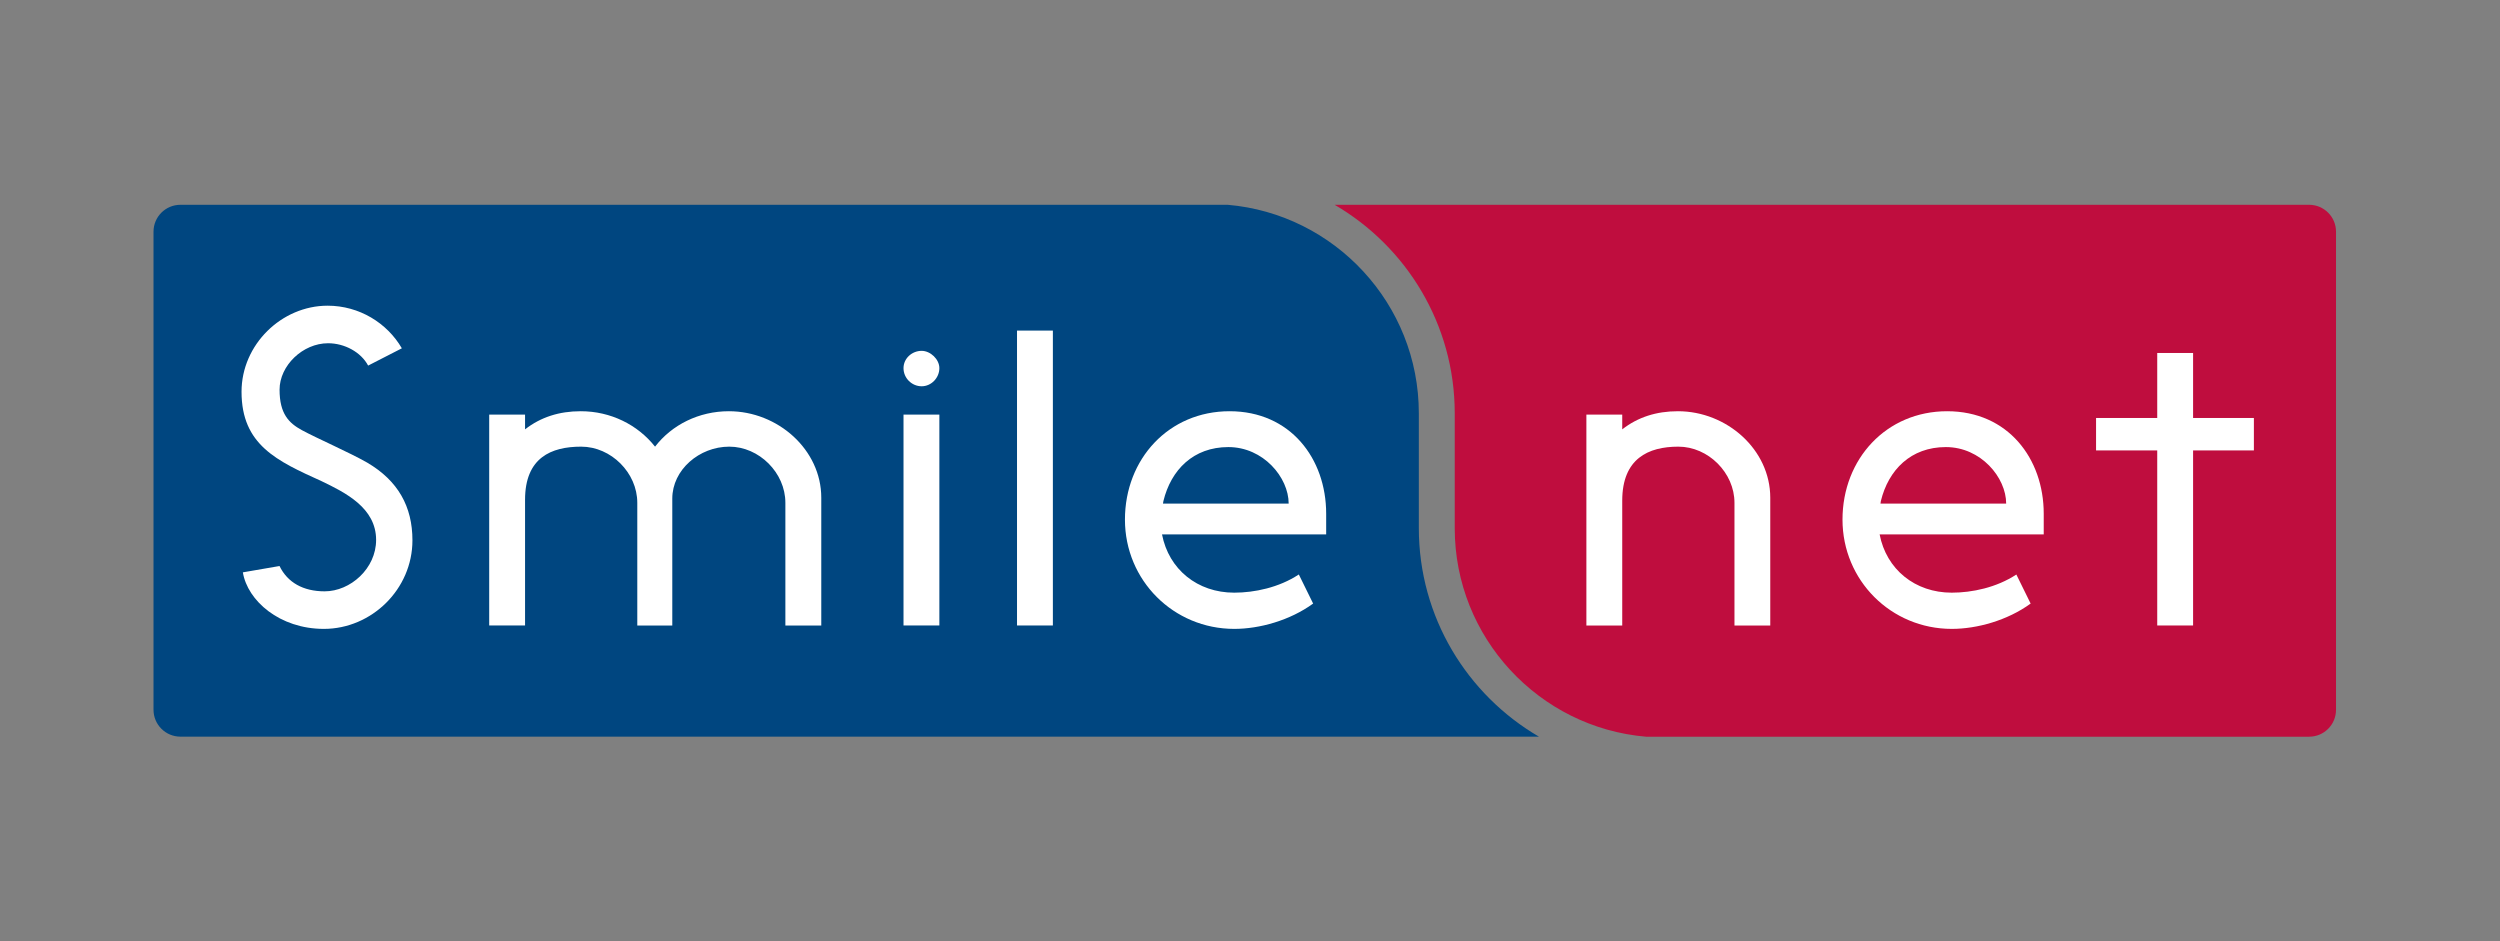<?xml version="1.0" encoding="UTF-8"?>
<svg xmlns="http://www.w3.org/2000/svg" viewBox="0 0 470 177">
  <rect x="0" y="0" width="470" height="177" fill="#808080" stroke="none"/>
  <defs>
    <style>
      .cls-1 {
        fill: #fff;
      }

      .cls-2 {
        fill: #004680;
      }

      .cls-3 {
        fill: #bf0d3e;
      }
    </style>
  </defs>
  <g id="Livello_1" data-name="Livello 1">
    <g>
      <path class="cls-2" d="M266.74,99.31v-21.62c0-20.55-15.83-37.46-35.94-39.19H33.92c-2.79,0-5.06,2.26-5.06,5.05v89.88c0,2.8,2.27,5.06,5.06,5.06h255.4c-13.49-7.86-22.58-22.48-22.58-39.19Z"/>
      <g>
        <path class="cls-1" d="M52.55,106.41c1.5,3.09,4.44,4.76,8.48,4.76,4.84,0,9.68-4.28,9.68-9.67,0-6.03-5.79-8.89-10.23-11.03-8.41-3.81-15.07-6.82-15.07-16.82,0-8.88,7.54-16.18,16.18-16.18,5.95,0,11.19,3.25,13.96,8.01l-6.34,3.25c-1.35-2.54-4.44-4.2-7.53-4.2-4.76,0-9.12,4.2-9.12,8.73s1.74,6.27,4.2,7.61c2.77,1.51,8.96,4.2,12.29,6.11,5.79,3.41,8.49,8.25,8.49,14.6,0,9.2-7.69,16.65-16.65,16.65-8.33,0-14.36-5.31-15.23-10.63l6.9-1.19Z"/>
        <path class="cls-1" d="M91.97,77.94h6.74v2.78c2.94-2.3,6.43-3.41,10.47-3.41,5.63,0,10.71,2.54,13.97,6.66,3.17-4.12,8.25-6.66,13.88-6.66,9.2,0,17.37,7.22,17.37,16.26v24.03h-6.75v-23.08c0-5.63-4.92-10.55-10.55-10.55s-10.71,4.36-10.71,9.76v23.87h-6.58v-23.08c0-5.63-4.92-10.55-10.55-10.55s-10.55,2.06-10.55,9.99v23.63h-6.74v-39.65Z"/>
        <path class="cls-1" d="M169.86,69.21c0-1.83,1.59-3.25,3.41-3.25,1.66,0,3.33,1.59,3.33,3.25,0,1.82-1.5,3.41-3.33,3.41s-3.41-1.51-3.41-3.41Zm0,8.73h6.74v39.65h-6.74v-39.65Z"/>
        <path class="cls-1" d="M191.2,62.15h6.74v55.44h-6.74V62.15Z"/>
        <path class="cls-1" d="M244.18,108l2.69,5.47c-4.36,3.17-10.07,4.76-14.83,4.76-11.42,0-20.55-9.12-20.55-20.54s8.25-20.38,19.67-20.38,18.16,8.88,18.16,19.27v3.89h-30.86c1.27,6.58,6.67,10.95,13.57,10.95,3.8,0,8.41-.96,12.13-3.41Zm-25.46-13.8c0,.16-.08,.32-.08,.48h23.63c0-4.92-4.76-10.63-11.34-10.63s-10.78,4.28-12.21,10.15Z"/>
      </g>
    </g>
  </g>
  <g id="Livello_2" data-name="Livello 2">
    <g>
      <path class="cls-3" d="M434.1,38.5H250.91c13.49,7.86,22.58,22.48,22.58,39.19v21.62c0,20.55,15.85,37.47,35.96,39.19h124.66c2.8,0,5.06-2.26,5.06-5.06V43.55c0-2.79-2.27-5.05-5.06-5.05Z"/>
      <g>
        <path class="cls-1" d="M298.24,77.94h6.74v2.78c2.94-2.3,6.43-3.41,10.47-3.41,9.2,0,17.36,7.22,17.36,16.26v24.03h-6.73v-23.08c0-5.63-4.92-10.55-10.55-10.55s-10.55,2.22-10.55,10.16v23.47h-6.74v-39.65Z"/>
        <path class="cls-1" d="M379.07,108l2.69,5.47c-4.36,3.17-10.07,4.76-14.83,4.76-11.42,0-20.54-9.12-20.54-20.54s8.25-20.38,19.67-20.38,18.16,8.88,18.16,19.27v3.89h-30.85c1.27,6.58,6.66,10.95,13.56,10.95,3.81,0,8.41-.96,12.14-3.41Zm-25.47-13.8c0,.16-.07,.32-.07,.48h23.63c0-4.92-4.76-10.63-11.34-10.63s-10.79,4.28-12.22,10.15Z"/>
        <path class="cls-1" d="M405.56,66.36h6.74v12.22h11.43v6.1h-11.43v32.91h-6.74v-32.91h-11.5v-6.1h11.5v-12.22Z"/>
      </g>
    </g>
  </g>
</svg>